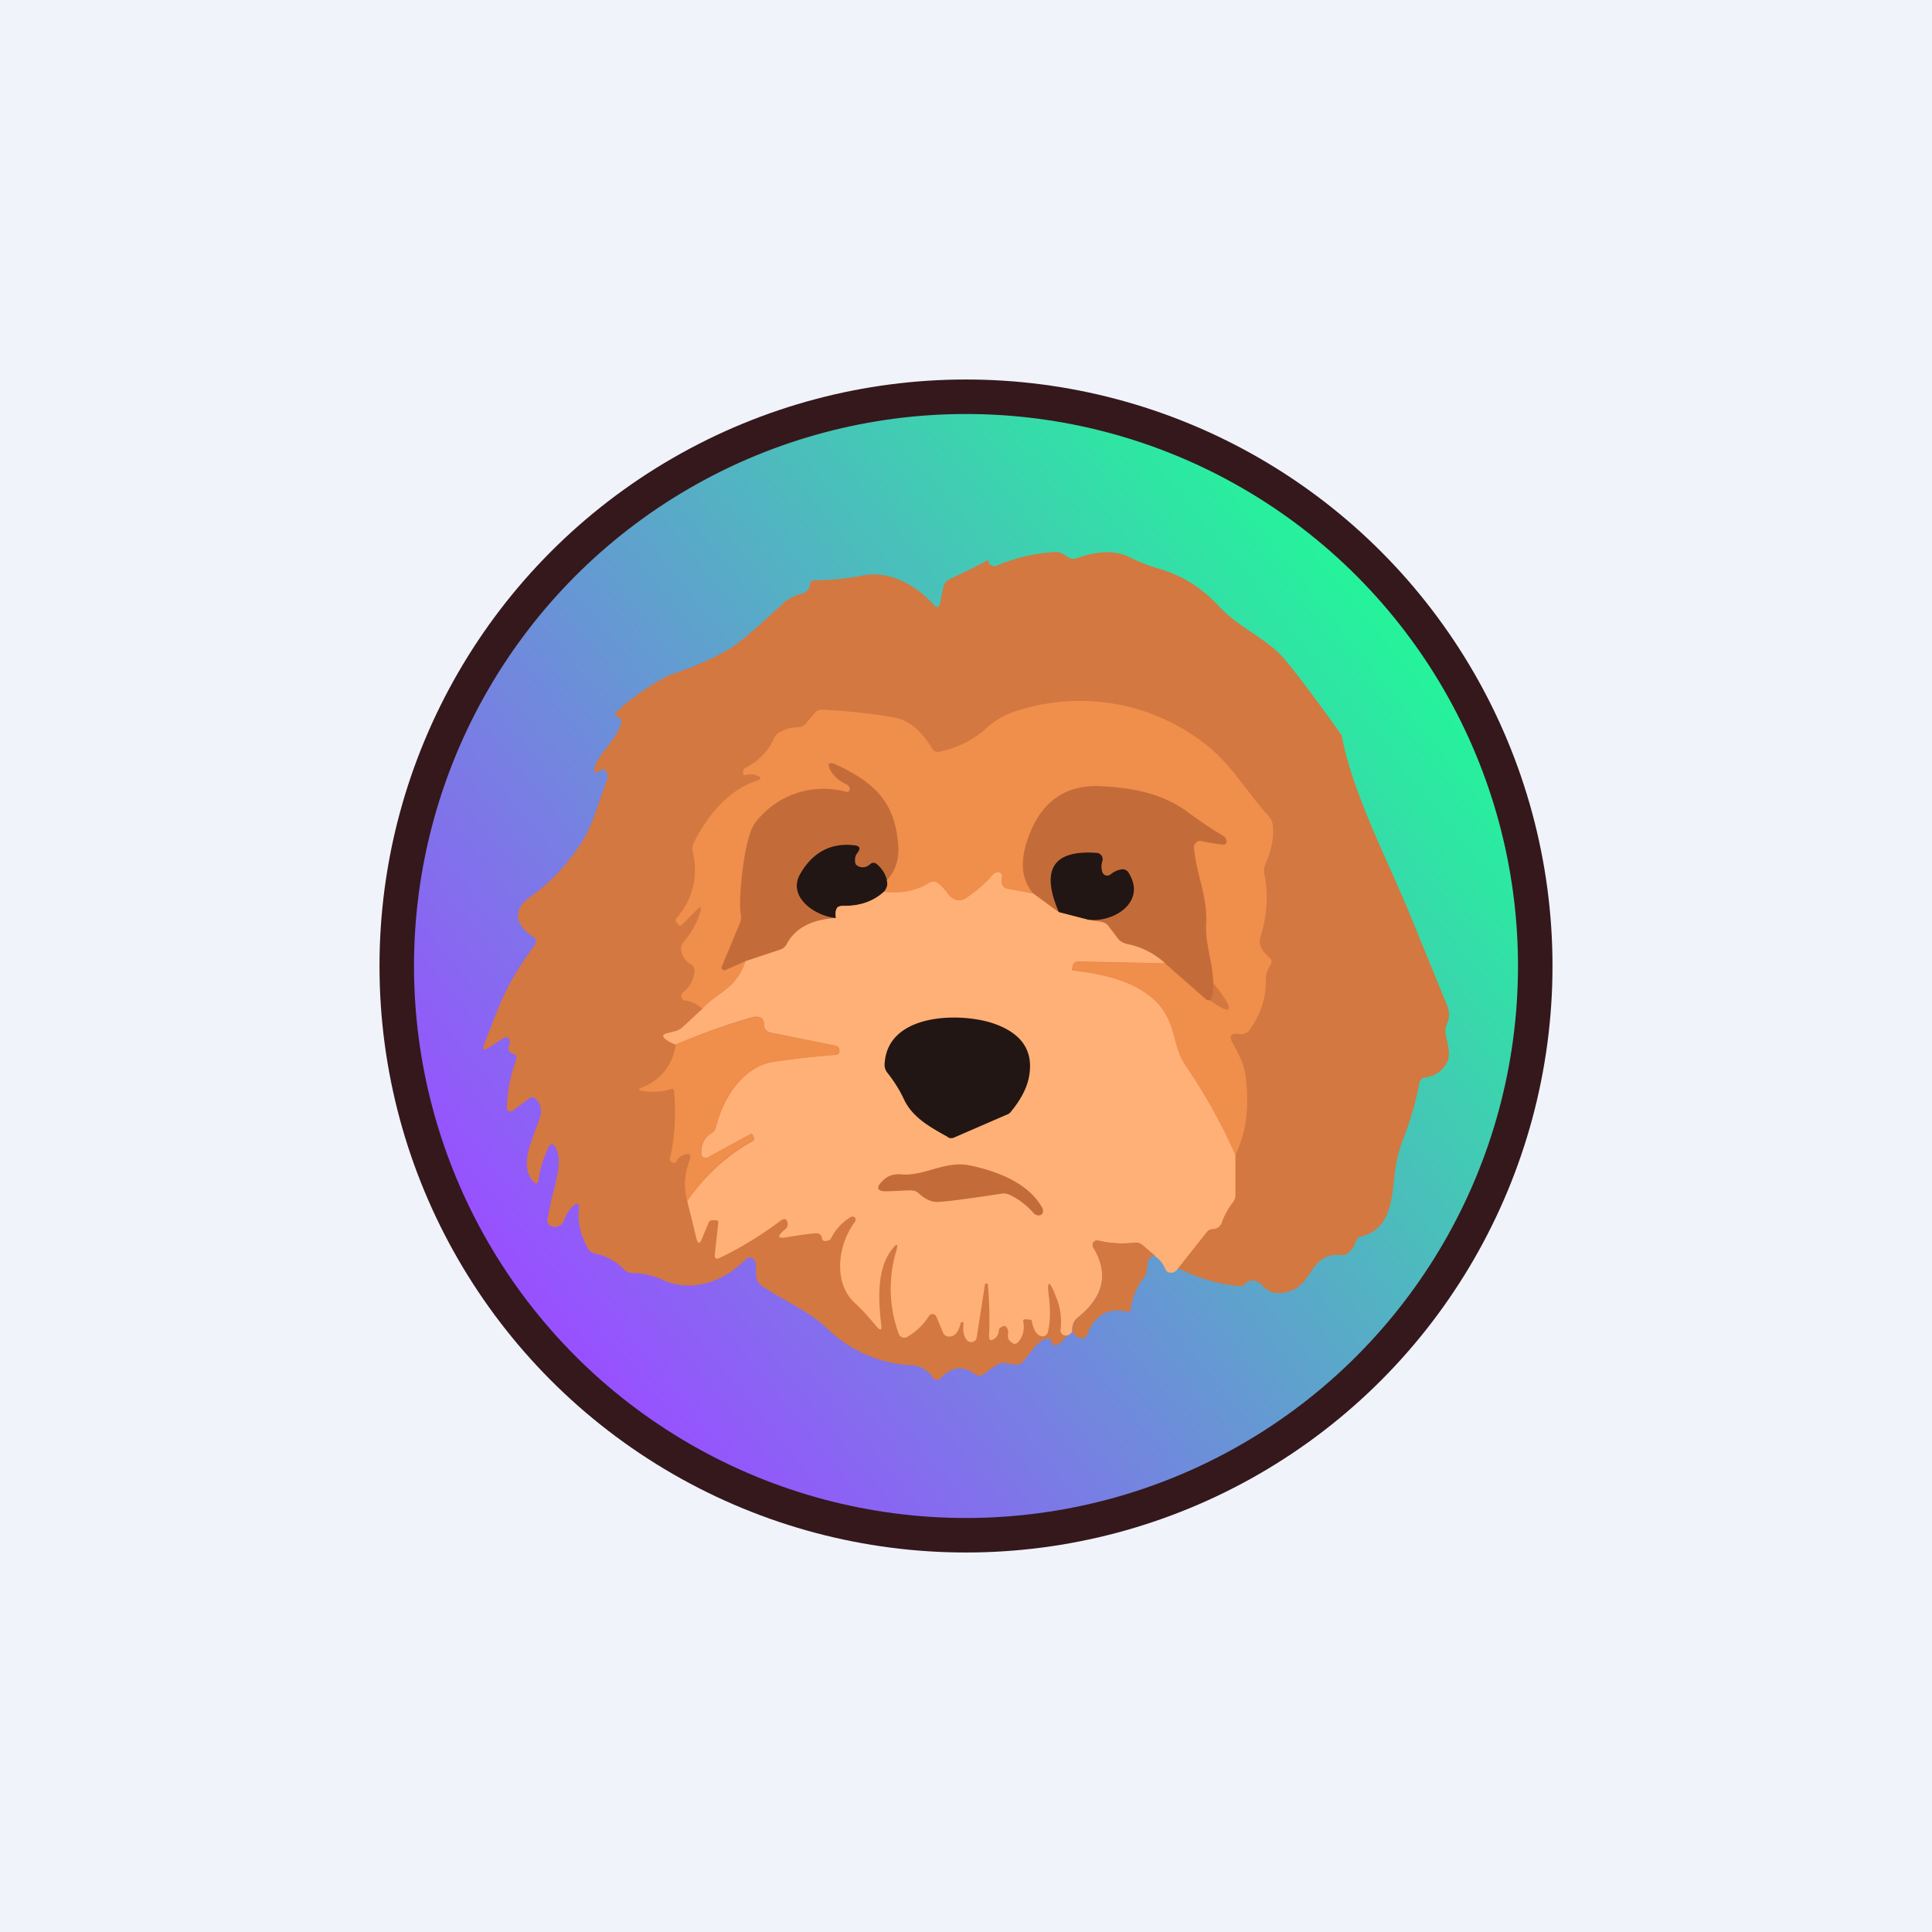 ﻿<?xml version="1.0" standalone="no"?>
<!DOCTYPE svg PUBLIC "-//W3C//DTD SVG 1.1//EN" 
"http://www.w3.org/Graphics/SVG/1.1/DTD/svg11.dtd">
<svg width="56" height="56" viewBox="0 0 56 56" xmlns="http://www.w3.org/2000/svg"><path fill="#F0F3FA" d="M0 0h56v56H0z"/><circle cx="28" cy="28" r="17" fill="#34181C"/><circle cx="28" cy="28" r="16" fill="url(#a)"/><path d="M38.89 21.31c.3 1.66 1.35 3.66 2 5.25l1.05 2.57c.08.2.08.38 0 .55a.4.4 0 0 0-.04.23c.03.34.22.7-.03 1a.8.8 0 0 1-.55.32c-.1.01-.16.07-.18.17-.1.54-.26 1.08-.47 1.62a3.9 3.9 0 0 0-.23.9c-.1.75-.08 1.7-.99 1.92a.2.2 0 0 0-.15.15.7.7 0 0 1-.24.34.21.21 0 0 1-.16.05c-.93-.09-.83.82-1.5 1.04-.35.12-.62.06-.82-.17a.37.37 0 0 0-.27-.13.23.23 0 0 0-.2.08.23.23 0 0 1-.2.08 5.05 5.05 0 0 1-1.76-.52c-.22-3.17-3.55 1.97-3.22 1.95a.96.96 0 0 1-.23.24c-.12.08-.2.05-.23-.08-.02-.06-.07-.09-.14-.07-.3.09-.48.46-.68.67a.28.28 0 0 1-.26.08l-.24-.04a.37.37 0 0 0-.27.06l-.4.28c-.07.04-.14.04-.21-.01-.35-.27-.68-.23-1 .1a.16.16 0 0 1-.17.05.09.09 0 0 1-.05-.04.74.74 0 0 0-.27-.27.8.8 0 0 0-.37-.11 3.74 3.74 0 0 1-2.43-1.06c-.56-.53-1.26-.8-1.9-1.24a.36.36 0 0 1-.14-.19c-.05-.16 0-.35-.05-.51a.18.18 0 0 0-.08-.1.17.17 0 0 0-.2.04c-.63.64-1.55.97-2.4.59-.28-.13-.58-.2-.88-.2-.1 0-.2-.05-.27-.13a1.53 1.53 0 0 0-.8-.43.34.34 0 0 1-.22-.16c-.2-.35-.3-.73-.26-1.13.02-.17-.04-.2-.17-.09-.12.11-.2.25-.26.41a.26.26 0 0 1-.16.17.25.25 0 0 1-.21 0c-.09-.03-.13-.1-.11-.2l.07-.37c.08-.44.38-1.21.2-1.63-.1-.23-.19-.23-.28 0-.12.26-.2.54-.25.85-.02.14-.08.15-.17.04-.42-.5.05-1.3.21-1.84a.51.51 0 0 0-.12-.54c-.06-.06-.12-.06-.2-.01l-.47.36c-.07.05-.17 0-.17-.09.02-.5.11-.96.27-1.39.03-.1 0-.15-.1-.18-.12-.04-.15-.13-.1-.24a.16.16 0 0 0 0-.17c-.04-.07-.1-.08-.16-.04l-.46.29c-.13.08-.17.05-.11-.1.45-1.16.64-1.77 1.46-2.87.07-.1.06-.2-.05-.27-.53-.33-.57-.8-.09-1.13.57-.4 1.07-.92 1.49-1.56.36-.55.5-1.2.74-1.8.04-.11.04-.21-.02-.3-.04-.06-.08-.07-.13-.03l-.1.05c-.08.05-.11.03-.1-.06.02-.39.65-.85.77-1.34.02-.08 0-.14-.07-.18-.07-.04-.1-.08-.1-.12a6.73 6.73 0 0 1 1.57-1.1c.55-.18 1.09-.4 1.6-.68.5-.26 1.25-1 1.7-1.4.15-.14.33-.23.51-.27.02 0 .04 0 .06-.02.13-.06.2-.13.2-.23s.06-.15.16-.15c.45 0 .9-.05 1.39-.14.79-.16 1.6.33 2.07.88a.09.09 0 0 0 .09.03.09.09 0 0 0 .06-.07l.1-.49a.35.35 0 0 1 .2-.25c1.63-.76.87-.55 1.21-.39.05.03.1.03.15 0 .54-.22 1.1-.36 1.7-.39.08 0 .15.02.22.06l.14.09c.08.05.16.06.24.03.52-.18 1.09-.28 1.6 0 .25.12.5.22.75.29.68.19 1.27.55 1.78 1.1.54.59 1.3.9 1.8 1.42.31.34.9 1.12 1.76 2.32Z" fill="#D37840"/><path d="M35.81 33.48c-.4-.9-.88-1.77-1.45-2.6-.3-.44-.3-.9-.51-1.36-.37-.77-1.28-1.23-2.74-1.4-.04 0-.05-.02-.04-.06l.03-.08c.02-.07.07-.11.15-.1l2.52.04c5.33 4.75-2.42-4.83-3.82-2.02l-.75-.14a.18.18 0 0 1-.16-.14.28.28 0 0 1 0-.16.16.16 0 0 0-.04-.16l-.02-.01a.2.2 0 0 0-.2.06c-.22.26-.48.48-.76.68a.38.38 0 0 1-.43 0 .38.38 0 0 1-.1-.11 1.3 1.3 0 0 0-.3-.32.2.2 0 0 0-.24-.02c-.4.24-.84.33-1.33.27-.54-2.88-4.36 2.01-4 2.01-.3.83-.82.87-1.26 1.38a.94.94 0 0 0-.5-.24.14.14 0 0 1-.07-.03.13.13 0 0 1-.04-.14c0-.02.02-.05.04-.06a.87.87 0 0 0 .34-.62.22.22 0 0 0-.1-.2.56.56 0 0 1-.29-.41.31.31 0 0 1 .08-.25c.24-.27.4-.58.49-.9.02-.1 0-.12-.08-.05l-.48.48c-.02.02-.05.02-.07 0l-.05-.06c-.06-.05-.06-.1-.01-.16a2.1 2.1 0 0 0 .46-1.9.43.43 0 0 1 .04-.3c.5-.95 1.1-1.54 1.82-1.77.13-.05.14-.1 0-.15a.46.46 0 0 0-.3-.02c-.08.02-.12 0-.1-.08l.01-.06c.01-.03.03-.05.05-.06.38-.19.65-.47.83-.84.04-.1.1-.16.2-.21a1 1 0 0 1 .5-.13c.1 0 .16-.03.22-.1l.27-.32a.25.25 0 0 1 .21-.09c.8.04 1.5.12 2.1.23.42.08.78.38 1.09.9.05.08.11.1.2.09a2.9 2.9 0 0 0 1.3-.62c.31-.29.64-.48 1-.58a5.91 5.91 0 0 1 5.46 1.01c.7.55 1.17 1.37 1.78 2.04.09.1.13.2.14.33.02.36-.06.71-.22 1.07-.04.1-.05.2-.03.3.12.57.08 1.19-.12 1.84-.02.1-.02.19.02.27.05.11.13.2.23.29.08.06.1.13.05.22-.1.17-.15.3-.14.5 0 .47-.14.92-.45 1.37a.32.32 0 0 1-.33.14c-.23-.03-.3.06-.18.26.16.3.32.59.37.93.12.89.03 1.66-.29 2.32Z" fill="#F08E4C"/><path d="M25.71 25.51a.86.86 0 0 0-.3-.46c-.06-.06-.12-.06-.18 0-.1.08-.2.1-.33.07a.16.16 0 0 1-.07-.04.15.15 0 0 1-.04-.07.36.36 0 0 1 .07-.31c.1-.12.06-.18-.09-.2-.68-.07-1.2.2-1.57.82-.4.67.44 1.24 1.03 1.3-.7.03-1.18.28-1.43.75a.3.3 0 0 1-.17.15l-1.02.34-.59.26a.08.08 0 0 1-.08-.02.08.08 0 0 1-.02-.08l.52-1.25a.5.5 0 0 0 .03-.29c-.08-.37.1-2.25.42-2.63a2.48 2.48 0 0 1 2.63-.9.1.1 0 0 0 .09-.02.09.09 0 0 0 .02-.08.2.2 0 0 0-.1-.12.96.96 0 0 1-.46-.4c-.1-.21-.05-.26.16-.17 1.07.5 1.69 1.04 1.8 2.27.05.43-.06.8-.32 1.08ZM33.77 27.92a2.3 2.3 0 0 0-1.12-.56.36.36 0 0 1-.22-.14l-.31-.39a.31.31 0 0 0-.2-.1l-.38-.07c.75.1 1.7-.52 1.17-1.37a.2.2 0 0 0-.2-.09.76.76 0 0 0-.33.15.15.15 0 0 1-.24-.09.55.55 0 0 1 .01-.3.19.19 0 0 0-.17-.24c-1.26-.09-1.62.48-1.1 1.72l-.73-.54c-.4-.46-.4-1.1-.02-1.93.4-.84 1.07-1.24 2.03-1.18.86.05 1.7.2 2.43.72.35.26.7.5 1.07.72.06.04.1.1.09.18 0 .03-.02.05-.04.06a.14.14 0 0 1-.08.01 7.03 7.03 0 0 1-.66-.11.22.22 0 0 0-.15.12.2.2 0 0 0-.01.1c.07.76.4 1.42.35 2.19-.04.72.32 1.37.17 2.14a.1.1 0 0 1-.03.04.1.1 0 0 1-.04.03.1.1 0 0 1-.1-.02l-1.19-1.05Z" fill="#C46C39"/><path d="M25.7 25.51c.04.12.01.23-.08.34-.31.28-.7.42-1.16.4-.11 0-.19.03-.21.09-.03.06-.04.15-.02.27-.6-.05-1.43-.62-1.03-1.29.36-.62.89-.9 1.57-.82.15.02.18.08.1.2-.08.09-.1.2-.08.3 0 .04.02.06.04.08l.07.04c.13.04.23.01.32-.07.07-.06.13-.06.2 0 .14.12.24.27.29.46ZM31.54 26.66l-.85-.22c-.53-1.24-.17-1.81 1.1-1.72a.2.2 0 0 1 .14.08.19.19 0 0 1 .02.17c-.03.1-.03.2 0 .3a.15.15 0 0 0 .09.1.15.15 0 0 0 .14-.02c.1-.08.2-.13.32-.15a.2.2 0 0 1 .21.09c.54.85-.42 1.46-1.17 1.37Z" fill="#211613"/><path d="m29.95 25.9.74.54.85.22.39.06c.08.02.14.05.19.11l.3.4c.06.06.14.1.23.13.43.08.8.27 1.12.56l-2.52-.05c-.08 0-.13.04-.15.1l-.03.1c-.01.03 0 .05.04.06 1.46.16 2.38.62 2.74 1.39.22.45.21.92.51 1.36.57.83 1.05 1.7 1.45 2.6v1.16c0 .09-.03.16-.09.23-.13.17-.23.36-.3.55a.27.27 0 0 1-.23.2l-.07.01a.22.22 0 0 0-.14.08l-.83 1.05c-.05.08-.12.13-.2.13-.08 0-.14-.03-.17-.1a.85.85 0 0 0-.3-.38l-.35-.31a.31.31 0 0 0-.25-.08 3 3 0 0 1-1.04-.06.14.14 0 0 0-.14.05.13.13 0 0 0-.01.15c.46.75.3 1.43-.45 2.03-.13.1-.17.25-.16.4-.05.08-.1.11-.15.12-.07 0-.12-.01-.15-.05a.13.13 0 0 1-.04-.1c.04-.34 0-.66-.13-.97-.2-.52-.28-.5-.2.05.04.38.03.71-.04.98a.16.16 0 0 1-.22.1c-.13-.06-.2-.2-.24-.42 0-.03-.02-.05-.05-.05l-.14-.01c-.05 0-.07.02-.06.06.04.23 0 .42-.13.58-.06.08-.13.1-.21.03-.09-.06-.12-.15-.1-.26.01-.02.01-.04 0-.07-.03-.14-.1-.18-.2-.11a.13.13 0 0 0-.05.04.12.12 0 0 0-.02.06.3.3 0 0 1-.12.23c-.11.08-.17.05-.16-.1a11.14 11.14 0 0 0-.04-1.5l-.06.01c-.01 0-.02 0-.02.02l-.24 1.54c0 .03-.02.06-.04.08a.16.16 0 0 1-.18.04.16.16 0 0 1-.07-.05c-.09-.12-.12-.28-.09-.48 0-.03-.03-.05-.06-.04l-.02.02c-.06.25-.16.39-.31.4a.19.19 0 0 1-.2-.1l-.2-.48a.11.11 0 0 0-.04-.05.12.12 0 0 0-.12-.01.11.11 0 0 0-.05.04c-.17.27-.39.47-.65.62a.17.17 0 0 1-.23-.1 3.8 3.8 0 0 1-.1-2.3c.11-.34.06-.37-.15-.07-.38.55-.34 1.4-.26 2.09.03.18-.02.2-.14.06-.2-.24-.4-.47-.63-.68-.64-.6-.47-1.7 0-2.33a.12.12 0 0 0 .03-.08c0-.04-.02-.07-.05-.08a.1.1 0 0 0-.08 0c-.25.15-.44.35-.57.6a.16.16 0 0 1-.04.06.18.18 0 0 1-.07.03c-.1.03-.15 0-.16-.06-.02-.11-.08-.16-.2-.15-.26.02-.51.06-.76.1-.34.07-.37 0-.11-.22.05-.04.08-.1.07-.17-.02-.13-.08-.16-.2-.08-.6.45-1.2.81-1.77 1.08-.1.05-.15.02-.14-.1l.1-.92c0-.05-.02-.08-.08-.07h-.1a.1.1 0 0 0-.1.07l-.2.48c-.06.14-.11.14-.15-.01l-.27-1.1c.5-.72 1.12-1.3 1.9-1.74.04-.03.05-.06.03-.11l-.04-.07c-.01-.02-.03-.03-.05-.02l-1.25.68a.12.12 0 0 1-.18-.1c-.01-.27.08-.48.3-.61.06-.04.1-.1.12-.16.2-.84.79-1.79 1.71-1.91.58-.08 1.16-.15 1.76-.2a.1.1 0 0 0 .1-.06.15.15 0 0 0-.04-.17.13.13 0 0 0-.06-.03l-1.89-.38a.25.25 0 0 1-.14-.09.23.23 0 0 1-.05-.16c0-.11-.04-.18-.14-.2a.36.36 0 0 0-.18 0c-.76.22-1.5.48-2.23.8a.93.93 0 0 1-.3-.16c-.1-.08-.09-.13.04-.17l.24-.06a.52.52 0 0 0 .23-.13l.56-.52c.44-.5.97-.55 1.25-1.38l1.02-.34a.3.3 0 0 0 .17-.15c.25-.47.73-.72 1.43-.76-.02-.12-.01-.21.02-.27.02-.06.1-.08.21-.08.46 0 .85-.13 1.16-.41.5.06.94-.03 1.33-.27a.2.2 0 0 1 .24.02c.12.09.21.2.3.32.02.04.06.08.1.1.13.1.3.1.43 0 .28-.19.54-.41.76-.67a.2.2 0 0 1 .2-.06l.02.01c.05.05.06.1.04.16a.28.28 0 0 0 0 .16c.03.08.08.13.16.14l.75.14Z" fill="#FFB077"/><path d="M19.92 34.81c-.1-.38-.09-.77.07-1.18.05-.16 0-.21-.16-.16a.38.38 0 0 0-.22.18c-.03.07-.08.07-.15.03-.03-.03-.05-.06-.04-.1.14-.62.18-1.27.12-1.94 0-.07-.04-.1-.1-.07-.26.08-.53.1-.82.05-.13-.02-.14-.05-.01-.1.55-.22.88-.63.98-1.25.73-.3 1.47-.57 2.23-.78a.36.36 0 0 1 .18-.01c.1.02.15.09.14.2 0 .06.01.12.05.16.03.05.09.08.14.1l1.89.37.06.03.03.06c.02.03.02.07 0 .1a.1.1 0 0 1-.1.08c-.59.04-1.17.1-1.75.19-.92.12-1.52 1.07-1.71 1.91a.25.25 0 0 1-.12.16c-.22.13-.31.34-.3.61a.12.12 0 0 0 .18.1l1.25-.68c.02 0 .04 0 .05.02l.04.07c.02.05 0 .08-.04.1a5.58 5.58 0 0 0-1.89 1.75Z" fill="#F08E4C"/><path d="M33.48 36.4c-.16 0-.23.13-.23.4 0 .07-.03.15-.07.2-.22.28-.36.59-.4.91-.01.1-.06.13-.15.1-.52-.11-.9.11-1.12.68-.03.07-.08.1-.15.1-.09.01-.18-.05-.28-.2 0-.15.03-.3.16-.4.76-.6.9-1.28.45-2.03a.14.14 0 0 1 0-.15.13.13 0 0 1 .15-.05 3 3 0 0 0 1.05.06c.09-.01.17.02.24.08l.35.3Z" fill="#D37840"/><path d="M27.48 32.96c-.5-.28-1.03-.56-1.28-1.1-.13-.28-.3-.54-.49-.78a.36.36 0 0 1-.07-.23c.07-1.47 2.13-1.51 3.11-1.2.86.28 1.21.8 1.08 1.54-.06.35-.25.7-.55 1.06a.27.27 0 0 1-.1.06l-1.52.66a.21.21 0 0 1-.18 0Z" fill="#211613"/><path d="m26.42 34.5-.7.03c-.3.01-.35-.1-.13-.31.14-.14.31-.2.53-.18.67.06 1.28-.41 1.99-.26.77.16 1.7.5 2.1 1.23a.16.16 0 0 1 0 .17c-.02.03-.06.05-.1.05a.2.2 0 0 1-.16-.08c-.18-.2-.4-.38-.67-.51a.43.43 0 0 0-.26-.04c-.97.15-1.59.23-1.85.24-.18 0-.36-.08-.55-.26a.27.27 0 0 0-.2-.07Z" fill="#C46C39"/><defs><linearGradient id="a" x1="40.04" y1="17.67" x2="15.57" y2="37.52" gradientUnits="userSpaceOnUse"><stop stop-color="#25F39B"/><stop offset="1" stop-color="#9851FF"/></linearGradient></defs></svg>